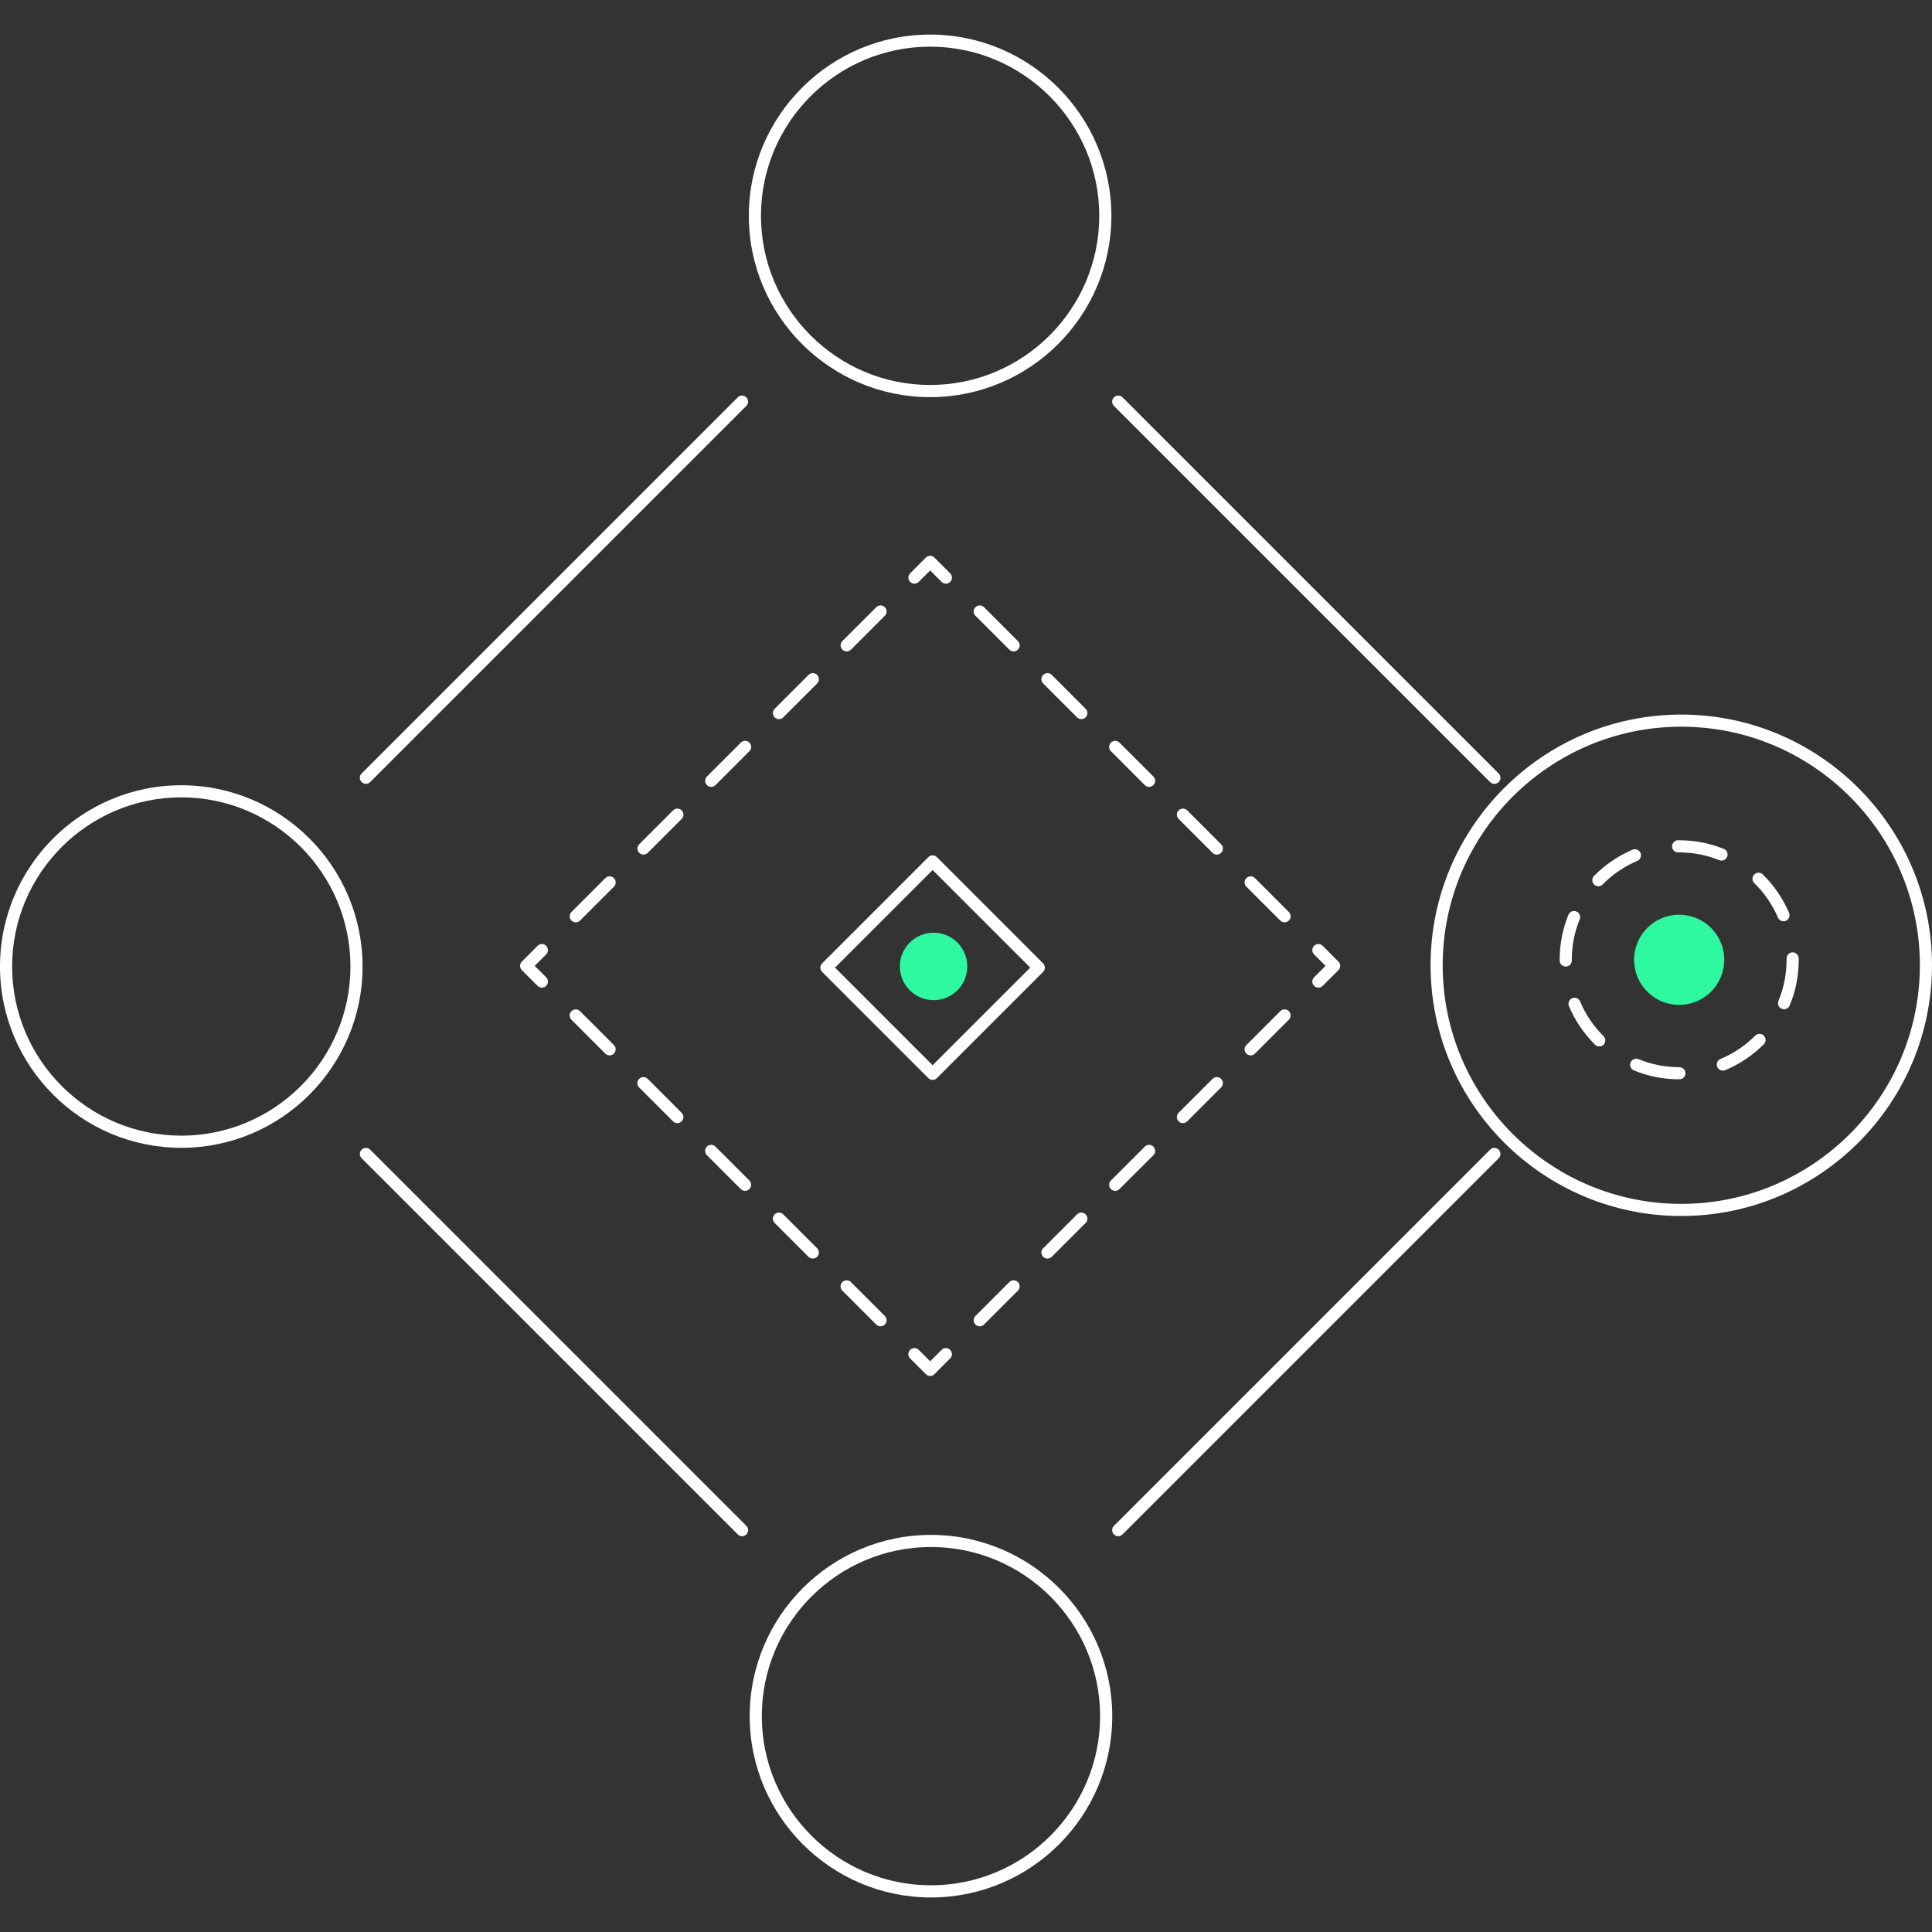 <?xml version="1.0" encoding="UTF-8"?>
<svg xmlns="http://www.w3.org/2000/svg" width="80" height="80" viewBox="0 0 80 80" fill="none">
  <rect x="0" y="0" width="80" height="80" fill="#333333" stroke="none"/>
  <path d="M15.15 32.458C15.087 32.458 15.021 32.432 14.973 32.384C14.874 32.285 14.874 32.126 14.973 32.029L30.549 16.453C30.647 16.354 30.806 16.354 30.904 16.453C31.001 16.552 31.002 16.711 30.904 16.808L15.328 32.384C15.279 32.432 15.214 32.458 15.15 32.458Z" fill="white"></path>
  <path d="M30.728 63.611C30.664 63.611 30.599 63.586 30.55 63.537L14.975 47.961C14.876 47.862 14.876 47.703 14.975 47.606C15.073 47.509 15.232 47.507 15.329 47.606L30.905 63.182C31.004 63.281 31.004 63.44 30.905 63.537C30.857 63.586 30.791 63.611 30.728 63.611Z" fill="white"></path>
  <path d="M46.303 63.611C46.24 63.611 46.175 63.585 46.126 63.537C46.027 63.438 46.027 63.279 46.126 63.182L61.702 47.606C61.8 47.507 61.96 47.507 62.057 47.606C62.154 47.705 62.156 47.864 62.057 47.961L46.481 63.537C46.432 63.585 46.367 63.611 46.303 63.611Z" fill="white"></path>
  <path d="M61.879 32.457C61.816 32.457 61.75 32.432 61.702 32.384L46.126 16.808C46.027 16.709 46.027 16.55 46.126 16.453C46.225 16.356 46.384 16.354 46.481 16.453L62.057 32.029C62.156 32.128 62.156 32.287 62.057 32.384C62.008 32.432 61.943 32.457 61.879 32.457Z" fill="white"></path>
  <path d="M38.516 56.975C38.452 56.975 38.387 56.95 38.338 56.901L37.687 56.25C37.588 56.151 37.588 55.992 37.687 55.895C37.785 55.798 37.945 55.796 38.042 55.895L38.516 56.369L38.989 55.895C39.088 55.796 39.247 55.796 39.344 55.895C39.442 55.993 39.443 56.153 39.344 56.25L38.693 56.901C38.645 56.95 38.579 56.975 38.516 56.975Z" fill="white"></path>
  <path d="M36.461 54.92C36.397 54.92 36.332 54.895 36.283 54.846L34.88 53.443C34.782 53.345 34.782 53.185 34.88 53.088C34.979 52.991 35.138 52.99 35.235 53.088L36.639 54.492C36.737 54.59 36.737 54.749 36.639 54.846C36.59 54.895 36.525 54.92 36.461 54.92ZM33.656 52.115C33.593 52.115 33.527 52.09 33.479 52.042L32.076 50.639C31.977 50.54 31.977 50.381 32.076 50.284C32.174 50.187 32.334 50.185 32.431 50.284L33.834 51.687C33.933 51.786 33.933 51.945 33.834 52.042C33.785 52.09 33.72 52.115 33.656 52.115ZM30.852 49.311C30.788 49.311 30.723 49.286 30.674 49.237L29.271 47.834C29.172 47.735 29.172 47.576 29.271 47.479C29.37 47.382 29.529 47.38 29.626 47.479L31.029 48.882C31.128 48.981 31.128 49.14 31.029 49.237C30.981 49.286 30.915 49.311 30.852 49.311ZM28.047 46.506C27.983 46.506 27.918 46.481 27.869 46.432L26.466 45.029C26.367 44.931 26.367 44.771 26.466 44.674C26.565 44.577 26.724 44.575 26.821 44.674L28.224 46.078C28.323 46.176 28.323 46.335 28.224 46.432C28.176 46.481 28.11 46.506 28.047 46.506ZM25.242 43.701C25.179 43.701 25.113 43.676 25.065 43.628L23.662 42.225C23.563 42.126 23.563 41.967 23.662 41.87C23.76 41.773 23.919 41.771 24.017 41.87L25.42 43.273C25.518 43.372 25.518 43.531 25.42 43.628C25.371 43.676 25.306 43.701 25.242 43.701Z" fill="white"></path>
  <path d="M22.438 40.897C22.374 40.897 22.309 40.872 22.26 40.823L21.609 40.172C21.562 40.125 21.535 40.061 21.535 39.994C21.535 39.927 21.562 39.864 21.609 39.817L22.26 39.165C22.359 39.066 22.518 39.066 22.615 39.165C22.712 39.264 22.714 39.423 22.615 39.52L22.141 39.994L22.615 40.468C22.714 40.567 22.714 40.726 22.615 40.823C22.567 40.872 22.501 40.897 22.438 40.897Z" fill="white"></path>
  <path d="M23.841 38.193C23.777 38.193 23.712 38.167 23.663 38.119C23.564 38.02 23.564 37.861 23.663 37.764L25.066 36.361C25.165 36.262 25.324 36.262 25.421 36.361C25.518 36.459 25.52 36.618 25.421 36.716L24.018 38.119C23.97 38.167 23.904 38.193 23.841 38.193ZM26.645 35.388C26.582 35.388 26.517 35.363 26.468 35.314C26.369 35.215 26.369 35.056 26.468 34.959L27.871 33.556C27.97 33.457 28.129 33.457 28.226 33.556C28.323 33.655 28.325 33.814 28.226 33.911L26.823 35.314C26.774 35.363 26.709 35.388 26.645 35.388ZM29.45 32.583C29.387 32.583 29.321 32.558 29.273 32.509C29.174 32.411 29.174 32.252 29.273 32.154L30.676 30.751C30.775 30.652 30.934 30.652 31.031 30.751C31.128 30.85 31.13 31.009 31.031 31.106L29.628 32.509C29.579 32.558 29.514 32.583 29.45 32.583ZM32.255 29.778C32.191 29.778 32.126 29.753 32.077 29.705C31.979 29.606 31.979 29.447 32.077 29.35L33.48 27.947C33.579 27.848 33.738 27.848 33.836 27.947C33.933 28.045 33.934 28.204 33.836 28.302L32.432 29.705C32.384 29.753 32.318 29.778 32.255 29.778ZM35.059 26.974C34.996 26.974 34.931 26.948 34.882 26.9C34.783 26.801 34.783 26.642 34.882 26.545L36.285 25.142C36.384 25.043 36.543 25.043 36.64 25.142C36.737 25.241 36.739 25.4 36.64 25.497L35.237 26.9C35.188 26.948 35.123 26.974 35.059 26.974Z" fill="white"></path>
  <path d="M39.167 24.169C39.103 24.169 39.038 24.144 38.989 24.095L38.516 23.621L38.042 24.095C37.943 24.194 37.784 24.194 37.687 24.095C37.59 23.997 37.588 23.837 37.687 23.74L38.338 23.089C38.437 22.99 38.596 22.99 38.693 23.089L39.344 23.74C39.443 23.839 39.443 23.998 39.344 24.095C39.296 24.144 39.23 24.169 39.167 24.169Z" fill="white"></path>
  <path d="M53.191 38.192C53.127 38.192 53.062 38.167 53.013 38.119L51.61 36.715C51.511 36.617 51.511 36.458 51.61 36.361C51.709 36.263 51.868 36.262 51.965 36.361L53.368 37.764C53.467 37.862 53.467 38.022 53.368 38.119C53.319 38.167 53.254 38.192 53.191 38.192ZM50.386 35.388C50.322 35.388 50.257 35.363 50.208 35.314L48.805 33.911C48.706 33.812 48.706 33.653 48.805 33.556C48.904 33.459 49.063 33.457 49.16 33.556L50.563 34.959C50.662 35.058 50.662 35.217 50.563 35.314C50.515 35.363 50.45 35.388 50.386 35.388ZM47.581 32.583C47.517 32.583 47.452 32.558 47.404 32.509L46.001 31.106C45.902 31.007 45.902 30.848 46.001 30.751C46.099 30.654 46.258 30.652 46.355 30.751L47.759 32.154C47.857 32.253 47.857 32.412 47.759 32.509C47.71 32.558 47.645 32.583 47.581 32.583ZM44.776 29.778C44.713 29.778 44.648 29.753 44.599 29.705L43.196 28.301C43.097 28.203 43.097 28.044 43.196 27.946C43.295 27.849 43.454 27.848 43.551 27.946L44.954 29.35C45.053 29.448 45.053 29.608 44.954 29.705C44.905 29.753 44.84 29.778 44.776 29.778ZM41.972 26.974C41.908 26.974 41.843 26.948 41.794 26.9L40.391 25.497C40.292 25.398 40.292 25.239 40.391 25.142C40.49 25.045 40.649 25.043 40.746 25.142L42.149 26.545C42.248 26.644 42.248 26.803 42.149 26.9C42.101 26.948 42.035 26.974 41.972 26.974Z" fill="white"></path>
  <path d="M54.592 40.897C54.528 40.897 54.463 40.871 54.414 40.823C54.316 40.724 54.316 40.565 54.414 40.468L54.888 39.994L54.414 39.52C54.316 39.422 54.316 39.262 54.414 39.165C54.513 39.068 54.672 39.066 54.769 39.165L55.421 39.817C55.52 39.915 55.52 40.075 55.421 40.172L54.769 40.823C54.721 40.871 54.656 40.897 54.592 40.897Z" fill="white"></path>
  <path d="M40.569 54.92C40.505 54.92 40.44 54.895 40.391 54.846C40.292 54.748 40.292 54.589 40.391 54.492L41.794 53.088C41.893 52.989 42.052 52.989 42.149 53.088C42.246 53.187 42.248 53.346 42.149 53.443L40.746 54.846C40.697 54.895 40.632 54.92 40.569 54.92ZM43.373 52.115C43.31 52.115 43.244 52.09 43.196 52.042C43.097 51.943 43.097 51.784 43.196 51.687L44.599 50.284C44.698 50.185 44.857 50.185 44.954 50.284C45.051 50.382 45.053 50.541 44.954 50.639L43.551 52.042C43.502 52.09 43.437 52.115 43.373 52.115ZM46.178 49.311C46.114 49.311 46.049 49.286 46.001 49.237C45.902 49.138 45.902 48.979 46.001 48.882L47.404 47.479C47.502 47.38 47.661 47.38 47.759 47.479C47.856 47.578 47.857 47.737 47.759 47.834L46.355 49.237C46.307 49.286 46.242 49.311 46.178 49.311ZM48.983 46.506C48.919 46.506 48.854 46.481 48.805 46.432C48.706 46.334 48.706 46.175 48.805 46.077L50.208 44.674C50.307 44.575 50.466 44.575 50.563 44.674C50.66 44.773 50.662 44.932 50.563 45.029L49.16 46.432C49.112 46.481 49.046 46.506 48.983 46.506ZM51.787 43.701C51.724 43.701 51.658 43.676 51.61 43.628C51.511 43.529 51.511 43.37 51.61 43.273L53.013 41.87C53.112 41.771 53.271 41.771 53.368 41.87C53.465 41.968 53.467 42.127 53.368 42.224L51.965 43.628C51.916 43.676 51.851 43.701 51.787 43.701Z" fill="white"></path>
  <path d="M38.514 16.445C34.375 16.445 31.007 13.077 31.007 8.938C31.007 4.799 34.375 1.432 38.514 1.432C42.653 1.432 46.02 4.799 46.02 8.938C46.02 13.077 42.653 16.445 38.514 16.445ZM38.514 1.932C34.651 1.932 31.51 5.075 31.51 8.937C31.51 12.798 34.653 15.941 38.514 15.941C42.375 15.941 45.518 12.798 45.518 8.937C45.518 5.075 42.375 1.932 38.514 1.932Z" fill="white"></path>
  <path d="M38.549 78.57C34.41 78.57 31.043 75.203 31.043 71.064C31.043 66.924 34.41 63.557 38.549 63.557C42.688 63.557 46.056 66.924 46.056 71.064C46.056 75.203 42.688 78.57 38.549 78.57ZM38.549 64.058C34.686 64.058 31.545 67.201 31.545 71.062C31.545 74.923 34.688 78.066 38.549 78.066C42.41 78.066 45.553 74.923 45.553 71.062C45.553 67.201 42.41 64.058 38.549 64.058Z" fill="white"></path>
  <path d="M7.507 47.529C3.367 47.529 0 44.162 0 40.023C0 35.883 3.367 32.516 7.507 32.516C11.646 32.516 15.013 35.883 15.013 40.023C15.013 44.162 11.646 47.529 7.507 47.529ZM7.507 33.017C3.644 33.017 0.502 36.16 0.502 40.021C0.502 43.882 3.645 47.025 7.507 47.025C11.368 47.025 14.511 43.882 14.511 40.021C14.511 36.16 11.368 33.017 7.507 33.017Z" fill="white"></path>
  <path d="M69.618 50.352C63.893 50.352 59.237 45.696 59.237 39.971C59.237 34.246 63.893 29.589 69.618 29.589C75.343 29.589 80 34.246 80 39.971C80 45.696 75.343 50.352 69.618 50.352ZM69.618 30.091C64.171 30.091 59.739 34.524 59.739 39.971C59.739 45.418 64.171 49.85 69.618 49.85C75.065 49.85 79.498 45.418 79.498 39.971C79.498 34.524 75.065 30.091 69.618 30.091Z" fill="white"></path>
  <path d="M69.54 44.691C68.882 44.691 68.252 44.567 67.656 44.323C67.527 44.271 67.467 44.123 67.519 43.995C67.572 43.866 67.718 43.805 67.847 43.857C68.383 44.077 68.949 44.189 69.533 44.189C69.672 44.189 69.791 44.301 69.791 44.44C69.791 44.579 69.685 44.691 69.546 44.691V44.44L69.54 44.691ZM71.34 44.331C71.241 44.331 71.149 44.273 71.107 44.177C71.053 44.05 71.114 43.902 71.243 43.849C71.782 43.624 72.266 43.3 72.681 42.883C72.778 42.784 72.939 42.784 73.036 42.883C73.135 42.98 73.135 43.141 73.036 43.238C72.576 43.7 72.036 44.062 71.437 44.313C71.405 44.326 71.373 44.333 71.34 44.333V44.331ZM66.224 43.331C66.161 43.331 66.097 43.308 66.047 43.259C65.583 42.799 65.22 42.261 64.967 41.662C64.913 41.535 64.974 41.387 65.101 41.334C65.23 41.28 65.375 41.34 65.429 41.468C65.655 42.007 65.982 42.489 66.398 42.903C66.497 43 66.497 43.159 66.398 43.258C66.35 43.308 66.285 43.331 66.219 43.331H66.224ZM73.873 41.789C73.841 41.789 73.81 41.783 73.778 41.771C73.649 41.717 73.589 41.572 73.642 41.443C73.865 40.904 73.979 40.333 73.979 39.743V39.688C73.979 39.549 74.089 39.435 74.228 39.435H74.23C74.367 39.435 74.479 39.545 74.481 39.684V39.743C74.481 40.398 74.356 41.034 74.108 41.633C74.067 41.731 73.974 41.789 73.875 41.789H73.873ZM64.833 40.023C64.694 40.023 64.582 39.91 64.582 39.772V39.743C64.582 39.098 64.704 38.472 64.945 37.879C64.997 37.751 65.143 37.688 65.273 37.742C65.402 37.794 65.464 37.941 65.411 38.07C65.195 38.601 65.084 39.165 65.084 39.745V39.773C65.084 39.912 64.972 40.024 64.833 40.024V40.023ZM73.852 38.147C73.754 38.147 73.661 38.09 73.62 37.995C73.391 37.458 73.061 36.977 72.641 36.567C72.542 36.469 72.54 36.31 72.638 36.212C72.735 36.113 72.894 36.111 72.993 36.208C73.46 36.666 73.826 37.201 74.081 37.799C74.136 37.926 74.076 38.074 73.949 38.129C73.917 38.142 73.883 38.149 73.85 38.149L73.852 38.147ZM66.184 36.697C66.121 36.697 66.057 36.674 66.008 36.625C65.91 36.528 65.908 36.369 66.005 36.27C66.464 35.805 67 35.44 67.599 35.185C67.726 35.132 67.874 35.19 67.929 35.318C67.984 35.445 67.924 35.592 67.797 35.647C67.259 35.875 66.777 36.203 66.365 36.622C66.317 36.672 66.251 36.697 66.186 36.697H66.184ZM71.286 35.636C71.254 35.636 71.223 35.629 71.192 35.617C70.665 35.405 70.106 35.296 69.531 35.296H69.491C69.354 35.303 69.238 35.187 69.237 35.048C69.237 34.909 69.346 34.795 69.484 34.793H69.53C70.169 34.793 70.791 34.914 71.378 35.15C71.507 35.202 71.569 35.348 71.517 35.477C71.477 35.574 71.383 35.634 71.284 35.634L71.286 35.636Z" fill="white"></path>
  <path d="M69.531 41.61C70.562 41.61 71.398 40.774 71.398 39.743C71.398 38.712 70.562 37.876 69.531 37.876C68.5 37.876 67.664 38.712 67.664 39.743C67.664 40.774 68.5 41.61 69.531 41.61Z" fill="#2EF8A0"></path>
  <path d="M38.658 41.414C39.429 41.414 40.054 40.789 40.054 40.018C40.054 39.246 39.429 38.621 38.658 38.621C37.887 38.621 37.261 39.246 37.261 40.018C37.261 40.789 37.887 41.414 38.658 41.414Z" fill="#2EF8A0"></path>
  <path d="M38.618 44.716C38.554 44.716 38.489 44.691 38.44 44.642L34.043 40.245C33.944 40.147 33.944 39.987 34.043 39.89L38.44 35.493C38.539 35.395 38.698 35.395 38.795 35.493L43.192 39.89C43.291 39.989 43.291 40.148 43.192 40.245L38.795 44.642C38.747 44.691 38.681 44.716 38.618 44.716ZM34.576 40.068L38.618 44.11L42.66 40.068L38.618 36.026L34.576 40.068Z" fill="white"></path>
</svg>
